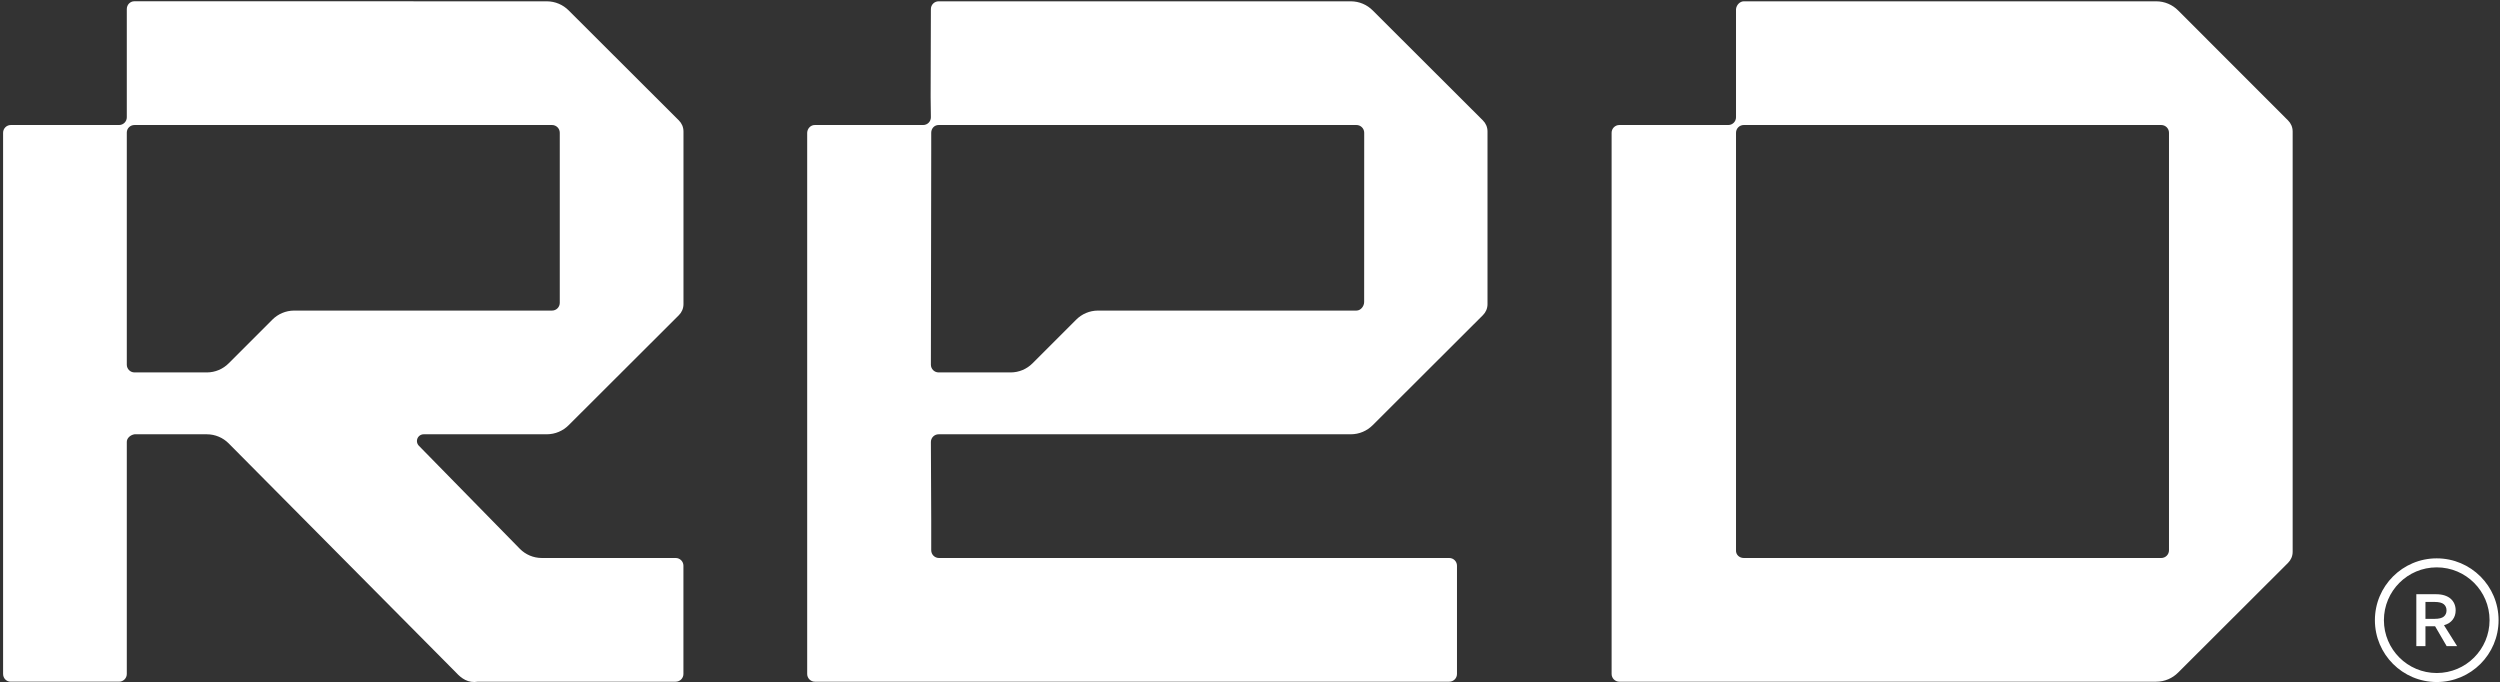 <?xml version="1.0" encoding="UTF-8"?> <svg xmlns="http://www.w3.org/2000/svg" width="718" height="196" viewBox="0 0 718 196" fill="none"><rect x="0" y="0" width="718" height="196" fill="#333333" stroke="none"/> <path d="M699.83 160.359C704.733 160.359 709.175 162.348 712.388 165.561C715.601 168.774 717.589 173.215 717.589 178.119C717.589 183.022 715.601 187.463 712.388 190.676C709.175 193.889 704.733 195.877 699.83 195.877C694.927 195.877 690.486 193.889 687.273 190.676C684.059 187.463 682.071 183.022 682.071 178.119C682.071 173.215 684.059 168.774 687.273 165.561C690.486 162.348 694.927 160.359 699.83 160.359ZM710.558 167.391C707.813 164.646 704.019 162.947 699.83 162.947C695.641 162.947 691.847 164.646 689.102 167.391C686.358 170.136 684.659 173.929 684.659 178.119C684.659 182.308 686.358 186.101 689.102 188.846C691.847 191.591 695.641 193.29 699.83 193.29C704.019 193.29 707.813 191.591 710.558 188.846C713.303 186.101 715.002 182.308 715.002 178.119C715.002 173.929 713.303 170.136 710.558 167.391Z" fill="white"></path> <path d="M693.969 185.578V170.66H699.617C700.554 170.66 701.375 170.774 702.078 171.001C702.781 171.228 703.367 171.548 703.836 171.96C704.305 172.372 704.66 172.862 704.902 173.43C705.143 173.998 705.264 174.624 705.264 175.306C705.264 176.329 704.984 177.213 704.422 177.959C703.861 178.705 703.027 179.242 701.918 179.568L705.69 185.578H702.685L699.361 179.866H696.59V185.578H693.969ZM696.59 177.735H699.19C700.455 177.735 701.346 177.515 701.865 177.075C702.383 176.634 702.643 176.044 702.643 175.306C702.643 174.567 702.383 173.977 701.865 173.537C701.346 173.096 700.455 172.876 699.19 172.876H696.59V177.735Z" fill="white"></path> <path fill-rule="evenodd" clip-rule="evenodd" d="M387.944 124.726C390.4 124.726 392.622 123.73 394.229 122.119L425.893 90.517C426.708 89.712 427.212 88.594 427.212 87.358V37.746C427.212 36.51 426.708 35.39 425.893 34.587L394.229 2.984C392.622 1.374 390.4 0.378 387.944 0.378L269.571 0.377C268.346 0.377 267.351 1.372 267.351 2.597L267.278 27.837L267.351 33.686C267.351 34.912 266.357 35.905 265.131 35.905H259.288H234.043C232.864 35.877 231.872 36.869 231.823 38.126V193.564C231.823 194.789 232.817 195.785 234.043 195.785C296.204 195.783 354.064 195.786 416.224 195.785C417.451 195.785 418.445 194.789 418.445 193.564V162.475C418.445 161.249 417.451 160.255 416.224 160.255H269.669C268.443 160.255 267.448 159.261 267.448 158.035V149.522L267.351 126.947C267.351 125.721 268.346 124.727 269.571 124.727C301.431 124.727 354.062 124.726 387.944 124.726ZM120.231 127.949C119.928 127.607 119.742 127.157 119.742 126.661C119.742 125.593 120.609 124.726 121.679 124.726H157.026C159.483 124.726 161.704 123.73 163.312 122.119L194.975 90.517C195.79 89.712 196.295 88.594 196.295 87.358V37.746C196.295 36.51 195.79 35.39 194.975 34.587L163.312 2.984C161.704 1.374 159.483 0.378 157.026 0.378L38.593 0.363C37.368 0.363 36.417 1.372 36.417 2.597V33.686C36.417 34.912 35.422 35.905 34.196 35.905H3.109C1.882 35.905 0.888 36.899 0.888 38.126V193.564C0.888 194.789 1.834 195.783 3.06 195.783H34.196C35.422 195.783 36.417 194.789 36.417 193.564V126.947C36.387 125.894 37.379 124.922 38.636 124.727H59.382C61.837 124.727 64.061 125.723 65.668 127.333C85.024 146.838 112.682 174.728 130.991 193.177C132.543 194.856 134.443 196.255 137.276 195.785H194.061C195.287 195.785 196.28 194.789 196.28 193.564V162.475C196.28 161.249 195.287 160.255 194.061 160.255H155.618C153.163 160.255 150.939 159.26 149.332 157.649L120.231 127.949ZM269.571 106.961C268.346 106.961 267.351 105.967 267.351 104.742L267.448 42.816V38.126C267.448 36.899 268.346 35.905 269.571 35.905H274.679H389.578C390.804 35.905 391.799 36.899 391.799 38.126L391.784 86.726C391.784 87.952 390.804 89.198 389.578 89.198H315.367C312.912 89.198 310.689 90.194 309.082 91.804L296.528 104.357C294.921 105.966 292.699 106.962 290.243 106.962L269.571 106.961ZM38.636 106.961L59.382 106.962C61.837 106.962 64.061 105.966 65.668 104.357L78.221 91.804C79.828 90.194 82.05 89.198 84.506 89.198H158.546C159.773 89.198 160.766 88.204 160.766 86.978V38.126C160.766 36.899 159.773 35.905 158.546 35.905H38.636C37.411 35.905 36.417 36.846 36.417 38.073V104.742C36.417 105.967 37.411 106.961 38.636 106.961ZM620.712 160.256C621.939 160.256 622.933 159.262 622.933 158.036V38.126C622.933 36.899 621.939 35.905 620.712 35.905H500.802C499.577 35.905 498.583 36.899 498.583 38.126V158.035C498.499 159.263 499.515 160.257 500.802 160.255L620.712 160.256ZM658.451 37.753V158.492C658.451 159.727 657.941 160.847 657.128 161.652L625.543 193.177C623.936 194.788 621.713 195.785 619.258 195.785H465.075C463.85 195.785 462.854 194.789 462.854 193.564V38.126C462.854 36.899 463.85 35.905 465.075 35.905H496.363C497.588 35.905 498.583 34.912 498.583 33.686V2.597C498.719 1.395 499.704 0.399 500.802 0.377L619.258 0.378C621.713 0.378 623.936 1.374 625.543 2.984L657.132 34.594C657.946 35.399 658.451 36.517 658.451 37.753Z" fill="white"></path> </svg> 